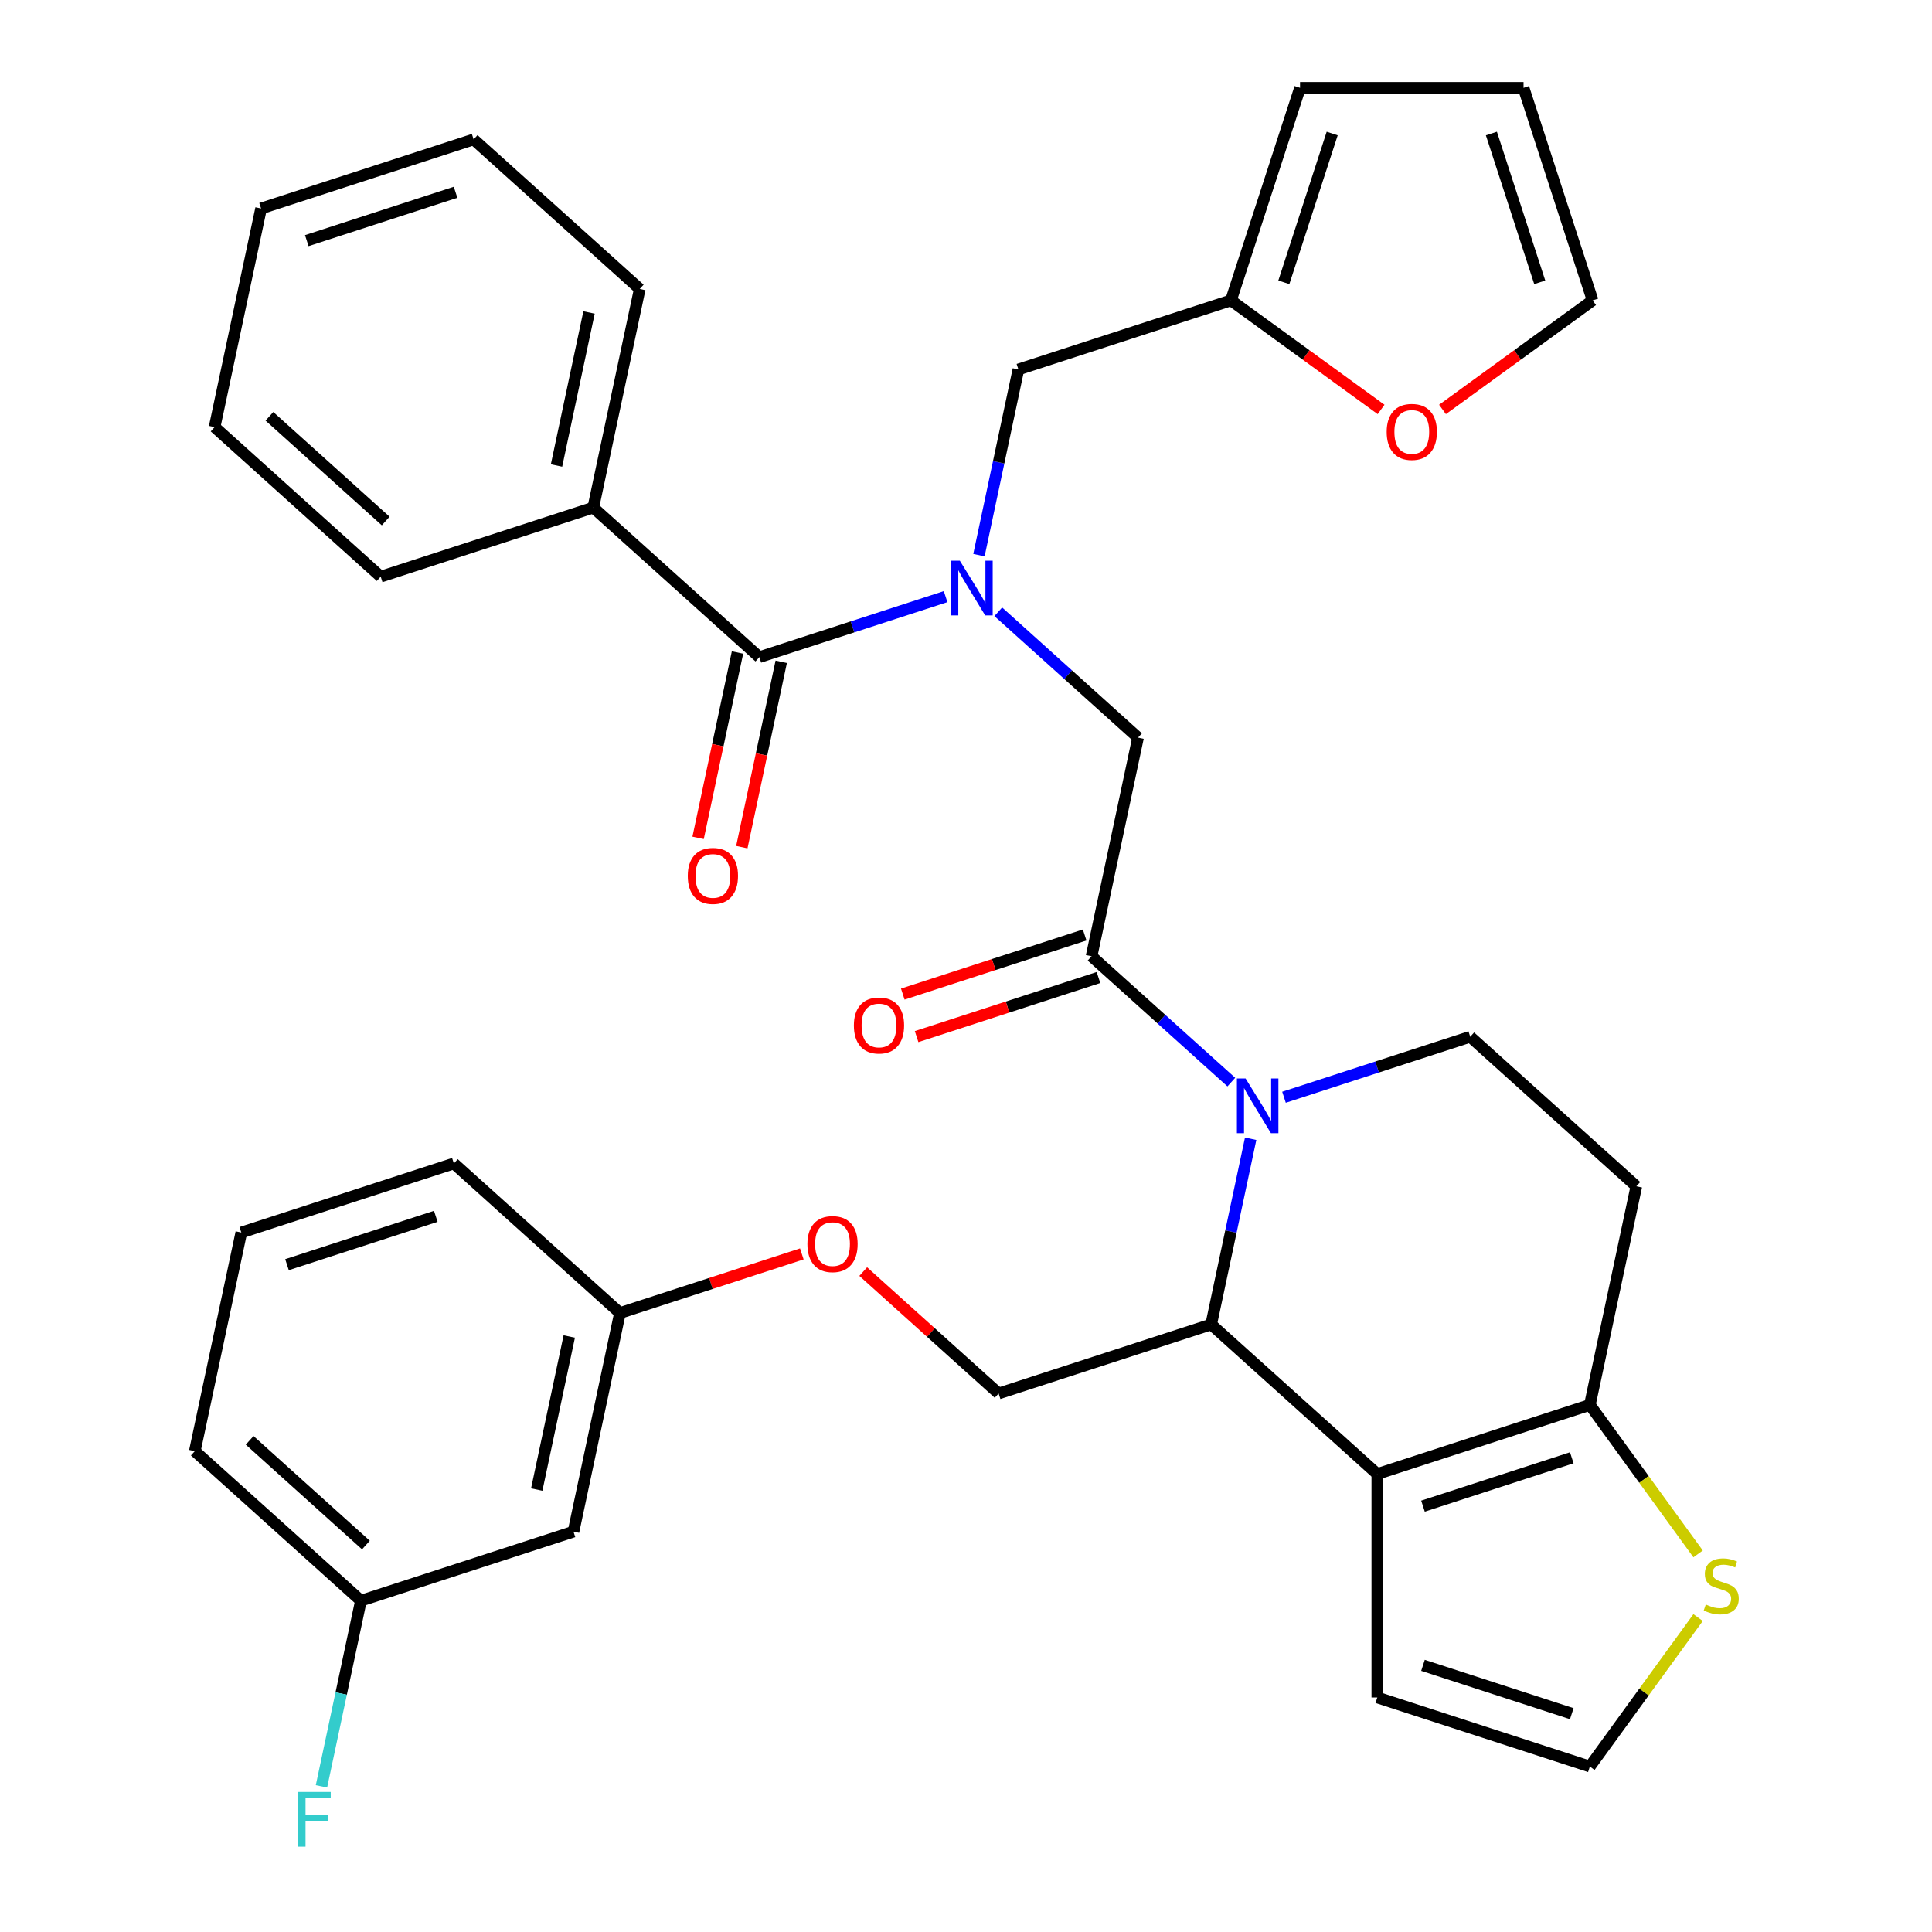 <?xml version='1.0' encoding='iso-8859-1'?>
<svg version='1.1' baseProfile='full'
              xmlns='http://www.w3.org/2000/svg'
                      xmlns:rdkit='http://www.rdkit.org/xml'
                      xmlns:xlink='http://www.w3.org/1999/xlink'
                  xml:space='preserve'
width='1000px' height='1000px' viewBox='0 0 1000 1000'>
<!-- END OF HEADER -->
<rect style='opacity:1.0;fill:#FFFFFF;stroke:none' width='1000' height='1000' x='0' y='0'> </rect>
<path class='bond-0' d='M 307.076,262.726 L 331.129,149.568' style='fill:none;fill-rule:evenodd;stroke:#000000;stroke-width:6px;stroke-linecap:butt;stroke-linejoin:miter;stroke-opacity:1' />
<path class='bond-0' d='M 288.053,240.942 L 304.889,161.731' style='fill:none;fill-rule:evenodd;stroke:#000000;stroke-width:6px;stroke-linecap:butt;stroke-linejoin:miter;stroke-opacity:1' />
<path class='bond-1' d='M 307.076,262.726 L 197.052,298.475' style='fill:none;fill-rule:evenodd;stroke:#000000;stroke-width:6px;stroke-linecap:butt;stroke-linejoin:miter;stroke-opacity:1' />
<path class='bond-2' d='M 307.076,262.726 L 393.048,340.135' style='fill:none;fill-rule:evenodd;stroke:#000000;stroke-width:6px;stroke-linecap:butt;stroke-linejoin:miter;stroke-opacity:1' />
<path class='bond-3' d='M 516.704,316.66 L 552.874,349.228' style='fill:none;fill-rule:evenodd;stroke:#0000FF;stroke-width:6px;stroke-linecap:butt;stroke-linejoin:miter;stroke-opacity:1' />
<path class='bond-3' d='M 552.874,349.228 L 589.044,381.795' style='fill:none;fill-rule:evenodd;stroke:#000000;stroke-width:6px;stroke-linecap:butt;stroke-linejoin:miter;stroke-opacity:1' />
<path class='bond-4' d='M 489.44,308.815 L 441.244,324.475' style='fill:none;fill-rule:evenodd;stroke:#0000FF;stroke-width:6px;stroke-linecap:butt;stroke-linejoin:miter;stroke-opacity:1' />
<path class='bond-4' d='M 441.244,324.475 L 393.048,340.135' style='fill:none;fill-rule:evenodd;stroke:#000000;stroke-width:6px;stroke-linecap:butt;stroke-linejoin:miter;stroke-opacity:1' />
<path class='bond-5' d='M 506.697,287.334 L 516.911,239.281' style='fill:none;fill-rule:evenodd;stroke:#0000FF;stroke-width:6px;stroke-linecap:butt;stroke-linejoin:miter;stroke-opacity:1' />
<path class='bond-5' d='M 516.911,239.281 L 527.125,191.228' style='fill:none;fill-rule:evenodd;stroke:#000000;stroke-width:6px;stroke-linecap:butt;stroke-linejoin:miter;stroke-opacity:1' />
<path class='bond-6' d='M 381.732,337.73 L 371.535,385.703' style='fill:none;fill-rule:evenodd;stroke:#000000;stroke-width:6px;stroke-linecap:butt;stroke-linejoin:miter;stroke-opacity:1' />
<path class='bond-6' d='M 371.535,385.703 L 361.338,433.676' style='fill:none;fill-rule:evenodd;stroke:#FF0000;stroke-width:6px;stroke-linecap:butt;stroke-linejoin:miter;stroke-opacity:1' />
<path class='bond-6' d='M 404.364,342.54 L 394.167,390.513' style='fill:none;fill-rule:evenodd;stroke:#000000;stroke-width:6px;stroke-linecap:butt;stroke-linejoin:miter;stroke-opacity:1' />
<path class='bond-6' d='M 394.167,390.513 L 383.97,438.486' style='fill:none;fill-rule:evenodd;stroke:#FF0000;stroke-width:6px;stroke-linecap:butt;stroke-linejoin:miter;stroke-opacity:1' />
<path class='bond-7' d='M 331.129,149.568 L 245.157,72.158' style='fill:none;fill-rule:evenodd;stroke:#000000;stroke-width:6px;stroke-linecap:butt;stroke-linejoin:miter;stroke-opacity:1' />
<path class='bond-8' d='M 197.052,298.475 L 111.081,221.066' style='fill:none;fill-rule:evenodd;stroke:#000000;stroke-width:6px;stroke-linecap:butt;stroke-linejoin:miter;stroke-opacity:1' />
<path class='bond-8' d='M 199.638,269.669 L 139.458,215.483' style='fill:none;fill-rule:evenodd;stroke:#000000;stroke-width:6px;stroke-linecap:butt;stroke-linejoin:miter;stroke-opacity:1' />
<path class='bond-9' d='M 746.633,211.931 L 785.483,183.705' style='fill:none;fill-rule:evenodd;stroke:#FF0000;stroke-width:6px;stroke-linecap:butt;stroke-linejoin:miter;stroke-opacity:1' />
<path class='bond-9' d='M 785.483,183.705 L 824.333,155.479' style='fill:none;fill-rule:evenodd;stroke:#000000;stroke-width:6px;stroke-linecap:butt;stroke-linejoin:miter;stroke-opacity:1' />
<path class='bond-10' d='M 714.849,211.931 L 675.999,183.705' style='fill:none;fill-rule:evenodd;stroke:#FF0000;stroke-width:6px;stroke-linecap:butt;stroke-linejoin:miter;stroke-opacity:1' />
<path class='bond-10' d='M 675.999,183.705 L 637.149,155.479' style='fill:none;fill-rule:evenodd;stroke:#000000;stroke-width:6px;stroke-linecap:butt;stroke-linejoin:miter;stroke-opacity:1' />
<path class='bond-11' d='M 824.333,155.479 L 788.584,45.455' style='fill:none;fill-rule:evenodd;stroke:#000000;stroke-width:6px;stroke-linecap:butt;stroke-linejoin:miter;stroke-opacity:1' />
<path class='bond-11' d='M 796.966,146.125 L 771.942,69.108' style='fill:none;fill-rule:evenodd;stroke:#000000;stroke-width:6px;stroke-linecap:butt;stroke-linejoin:miter;stroke-opacity:1' />
<path class='bond-12' d='M 647.338,589.415 L 637.124,637.468' style='fill:none;fill-rule:evenodd;stroke:#0000FF;stroke-width:6px;stroke-linecap:butt;stroke-linejoin:miter;stroke-opacity:1' />
<path class='bond-12' d='M 637.124,637.468 L 626.91,685.521' style='fill:none;fill-rule:evenodd;stroke:#000000;stroke-width:6px;stroke-linecap:butt;stroke-linejoin:miter;stroke-opacity:1' />
<path class='bond-13' d='M 637.331,560.088 L 601.161,527.521' style='fill:none;fill-rule:evenodd;stroke:#0000FF;stroke-width:6px;stroke-linecap:butt;stroke-linejoin:miter;stroke-opacity:1' />
<path class='bond-13' d='M 601.161,527.521 L 564.991,494.953' style='fill:none;fill-rule:evenodd;stroke:#000000;stroke-width:6px;stroke-linecap:butt;stroke-linejoin:miter;stroke-opacity:1' />
<path class='bond-14' d='M 664.595,567.933 L 712.791,552.273' style='fill:none;fill-rule:evenodd;stroke:#0000FF;stroke-width:6px;stroke-linecap:butt;stroke-linejoin:miter;stroke-opacity:1' />
<path class='bond-14' d='M 712.791,552.273 L 760.987,536.614' style='fill:none;fill-rule:evenodd;stroke:#000000;stroke-width:6px;stroke-linecap:butt;stroke-linejoin:miter;stroke-opacity:1' />
<path class='bond-15' d='M 561.416,483.951 L 514.35,499.244' style='fill:none;fill-rule:evenodd;stroke:#000000;stroke-width:6px;stroke-linecap:butt;stroke-linejoin:miter;stroke-opacity:1' />
<path class='bond-15' d='M 514.35,499.244 L 467.284,514.536' style='fill:none;fill-rule:evenodd;stroke:#FF0000;stroke-width:6px;stroke-linecap:butt;stroke-linejoin:miter;stroke-opacity:1' />
<path class='bond-15' d='M 568.566,505.956 L 521.5,521.249' style='fill:none;fill-rule:evenodd;stroke:#000000;stroke-width:6px;stroke-linecap:butt;stroke-linejoin:miter;stroke-opacity:1' />
<path class='bond-15' d='M 521.5,521.249 L 474.434,536.541' style='fill:none;fill-rule:evenodd;stroke:#FF0000;stroke-width:6px;stroke-linecap:butt;stroke-linejoin:miter;stroke-opacity:1' />
<path class='bond-16' d='M 564.991,494.953 L 589.044,381.795' style='fill:none;fill-rule:evenodd;stroke:#000000;stroke-width:6px;stroke-linecap:butt;stroke-linejoin:miter;stroke-opacity:1' />
<path class='bond-17' d='M 626.91,685.521 L 712.882,762.93' style='fill:none;fill-rule:evenodd;stroke:#000000;stroke-width:6px;stroke-linecap:butt;stroke-linejoin:miter;stroke-opacity:1' />
<path class='bond-18' d='M 626.91,685.521 L 516.886,721.27' style='fill:none;fill-rule:evenodd;stroke:#000000;stroke-width:6px;stroke-linecap:butt;stroke-linejoin:miter;stroke-opacity:1' />
<path class='bond-19' d='M 760.987,536.614 L 846.959,614.023' style='fill:none;fill-rule:evenodd;stroke:#000000;stroke-width:6px;stroke-linecap:butt;stroke-linejoin:miter;stroke-opacity:1' />
<path class='bond-20' d='M 846.959,614.023 L 822.906,727.181' style='fill:none;fill-rule:evenodd;stroke:#000000;stroke-width:6px;stroke-linecap:butt;stroke-linejoin:miter;stroke-opacity:1' />
<path class='bond-21' d='M 712.882,762.93 L 822.906,727.181' style='fill:none;fill-rule:evenodd;stroke:#000000;stroke-width:6px;stroke-linecap:butt;stroke-linejoin:miter;stroke-opacity:1' />
<path class='bond-21' d='M 736.536,779.573 L 813.552,754.548' style='fill:none;fill-rule:evenodd;stroke:#000000;stroke-width:6px;stroke-linecap:butt;stroke-linejoin:miter;stroke-opacity:1' />
<path class='bond-22' d='M 712.882,762.93 L 712.882,878.616' style='fill:none;fill-rule:evenodd;stroke:#000000;stroke-width:6px;stroke-linecap:butt;stroke-linejoin:miter;stroke-opacity:1' />
<path class='bond-23' d='M 822.906,727.181 L 850.92,765.738' style='fill:none;fill-rule:evenodd;stroke:#000000;stroke-width:6px;stroke-linecap:butt;stroke-linejoin:miter;stroke-opacity:1' />
<path class='bond-23' d='M 850.92,765.738 L 878.933,804.295' style='fill:none;fill-rule:evenodd;stroke:#CCCC00;stroke-width:6px;stroke-linecap:butt;stroke-linejoin:miter;stroke-opacity:1' />
<path class='bond-24' d='M 878.933,837.252 L 850.92,875.808' style='fill:none;fill-rule:evenodd;stroke:#CCCC00;stroke-width:6px;stroke-linecap:butt;stroke-linejoin:miter;stroke-opacity:1' />
<path class='bond-24' d='M 850.92,875.808 L 822.906,914.365' style='fill:none;fill-rule:evenodd;stroke:#000000;stroke-width:6px;stroke-linecap:butt;stroke-linejoin:miter;stroke-opacity:1' />
<path class='bond-25' d='M 822.906,914.365 L 712.882,878.616' style='fill:none;fill-rule:evenodd;stroke:#000000;stroke-width:6px;stroke-linecap:butt;stroke-linejoin:miter;stroke-opacity:1' />
<path class='bond-25' d='M 813.552,886.998 L 736.536,861.974' style='fill:none;fill-rule:evenodd;stroke:#000000;stroke-width:6px;stroke-linecap:butt;stroke-linejoin:miter;stroke-opacity:1' />
<path class='bond-26' d='M 186.814,828.517 L 100.842,751.108' style='fill:none;fill-rule:evenodd;stroke:#000000;stroke-width:6px;stroke-linecap:butt;stroke-linejoin:miter;stroke-opacity:1' />
<path class='bond-26' d='M 189.4,799.711 L 129.22,745.525' style='fill:none;fill-rule:evenodd;stroke:#000000;stroke-width:6px;stroke-linecap:butt;stroke-linejoin:miter;stroke-opacity:1' />
<path class='bond-27' d='M 186.814,828.517 L 296.838,792.768' style='fill:none;fill-rule:evenodd;stroke:#000000;stroke-width:6px;stroke-linecap:butt;stroke-linejoin:miter;stroke-opacity:1' />
<path class='bond-28' d='M 186.814,828.517 L 176.6,876.57' style='fill:none;fill-rule:evenodd;stroke:#000000;stroke-width:6px;stroke-linecap:butt;stroke-linejoin:miter;stroke-opacity:1' />
<path class='bond-28' d='M 176.6,876.57 L 166.386,924.623' style='fill:none;fill-rule:evenodd;stroke:#33CCCC;stroke-width:6px;stroke-linecap:butt;stroke-linejoin:miter;stroke-opacity:1' />
<path class='bond-29' d='M 446.807,658.17 L 481.847,689.72' style='fill:none;fill-rule:evenodd;stroke:#FF0000;stroke-width:6px;stroke-linecap:butt;stroke-linejoin:miter;stroke-opacity:1' />
<path class='bond-29' d='M 481.847,689.72 L 516.886,721.27' style='fill:none;fill-rule:evenodd;stroke:#000000;stroke-width:6px;stroke-linecap:butt;stroke-linejoin:miter;stroke-opacity:1' />
<path class='bond-30' d='M 415.022,649.024 L 367.956,664.317' style='fill:none;fill-rule:evenodd;stroke:#FF0000;stroke-width:6px;stroke-linecap:butt;stroke-linejoin:miter;stroke-opacity:1' />
<path class='bond-30' d='M 367.956,664.317 L 320.89,679.61' style='fill:none;fill-rule:evenodd;stroke:#000000;stroke-width:6px;stroke-linecap:butt;stroke-linejoin:miter;stroke-opacity:1' />
<path class='bond-31' d='M 100.842,751.108 L 124.895,637.95' style='fill:none;fill-rule:evenodd;stroke:#000000;stroke-width:6px;stroke-linecap:butt;stroke-linejoin:miter;stroke-opacity:1' />
<path class='bond-32' d='M 124.895,637.95 L 234.919,602.201' style='fill:none;fill-rule:evenodd;stroke:#000000;stroke-width:6px;stroke-linecap:butt;stroke-linejoin:miter;stroke-opacity:1' />
<path class='bond-32' d='M 148.548,654.592 L 225.565,629.568' style='fill:none;fill-rule:evenodd;stroke:#000000;stroke-width:6px;stroke-linecap:butt;stroke-linejoin:miter;stroke-opacity:1' />
<path class='bond-33' d='M 234.919,602.201 L 320.89,679.61' style='fill:none;fill-rule:evenodd;stroke:#000000;stroke-width:6px;stroke-linecap:butt;stroke-linejoin:miter;stroke-opacity:1' />
<path class='bond-34' d='M 320.89,679.61 L 296.838,792.768' style='fill:none;fill-rule:evenodd;stroke:#000000;stroke-width:6px;stroke-linecap:butt;stroke-linejoin:miter;stroke-opacity:1' />
<path class='bond-34' d='M 294.651,691.773 L 277.814,770.984' style='fill:none;fill-rule:evenodd;stroke:#000000;stroke-width:6px;stroke-linecap:butt;stroke-linejoin:miter;stroke-opacity:1' />
<path class='bond-35' d='M 788.584,45.455 L 672.898,45.455' style='fill:none;fill-rule:evenodd;stroke:#000000;stroke-width:6px;stroke-linecap:butt;stroke-linejoin:miter;stroke-opacity:1' />
<path class='bond-36' d='M 672.898,45.455 L 637.149,155.479' style='fill:none;fill-rule:evenodd;stroke:#000000;stroke-width:6px;stroke-linecap:butt;stroke-linejoin:miter;stroke-opacity:1' />
<path class='bond-36' d='M 689.54,69.108 L 664.516,146.125' style='fill:none;fill-rule:evenodd;stroke:#000000;stroke-width:6px;stroke-linecap:butt;stroke-linejoin:miter;stroke-opacity:1' />
<path class='bond-37' d='M 637.149,155.479 L 527.125,191.228' style='fill:none;fill-rule:evenodd;stroke:#000000;stroke-width:6px;stroke-linecap:butt;stroke-linejoin:miter;stroke-opacity:1' />
<path class='bond-38' d='M 245.157,72.158 L 135.133,107.907' style='fill:none;fill-rule:evenodd;stroke:#000000;stroke-width:6px;stroke-linecap:butt;stroke-linejoin:miter;stroke-opacity:1' />
<path class='bond-38' d='M 235.803,99.525 L 158.787,124.55' style='fill:none;fill-rule:evenodd;stroke:#000000;stroke-width:6px;stroke-linecap:butt;stroke-linejoin:miter;stroke-opacity:1' />
<path class='bond-39' d='M 111.081,221.066 L 135.133,107.907' style='fill:none;fill-rule:evenodd;stroke:#000000;stroke-width:6px;stroke-linecap:butt;stroke-linejoin:miter;stroke-opacity:1' />
<path  class='atom-1' d='M 496.812 290.226
L 506.092 305.226
Q 507.012 306.706, 508.492 309.386
Q 509.972 312.066, 510.052 312.226
L 510.052 290.226
L 513.812 290.226
L 513.812 318.546
L 509.932 318.546
L 499.972 302.146
Q 498.812 300.226, 497.572 298.026
Q 496.372 295.826, 496.012 295.146
L 496.012 318.546
L 492.332 318.546
L 492.332 290.226
L 496.812 290.226
' fill='#0000FF'/>
<path  class='atom-3' d='M 355.996 453.373
Q 355.996 446.573, 359.356 442.773
Q 362.716 438.973, 368.996 438.973
Q 375.276 438.973, 378.636 442.773
Q 381.996 446.573, 381.996 453.373
Q 381.996 460.253, 378.596 464.173
Q 375.196 468.053, 368.996 468.053
Q 362.756 468.053, 359.356 464.173
Q 355.996 460.293, 355.996 453.373
M 368.996 464.853
Q 373.316 464.853, 375.636 461.973
Q 377.996 459.053, 377.996 453.373
Q 377.996 447.813, 375.636 445.013
Q 373.316 442.173, 368.996 442.173
Q 364.676 442.173, 362.316 444.973
Q 359.996 447.773, 359.996 453.373
Q 359.996 459.093, 362.316 461.973
Q 364.676 464.853, 368.996 464.853
' fill='#FF0000'/>
<path  class='atom-6' d='M 717.741 223.557
Q 717.741 216.757, 721.101 212.957
Q 724.461 209.157, 730.741 209.157
Q 737.021 209.157, 740.381 212.957
Q 743.741 216.757, 743.741 223.557
Q 743.741 230.437, 740.341 234.357
Q 736.941 238.237, 730.741 238.237
Q 724.501 238.237, 721.101 234.357
Q 717.741 230.477, 717.741 223.557
M 730.741 235.037
Q 735.061 235.037, 737.381 232.157
Q 739.741 229.237, 739.741 223.557
Q 739.741 217.997, 737.381 215.197
Q 735.061 212.357, 730.741 212.357
Q 726.421 212.357, 724.061 215.157
Q 721.741 217.957, 721.741 223.557
Q 721.741 229.277, 724.061 232.157
Q 726.421 235.037, 730.741 235.037
' fill='#FF0000'/>
<path  class='atom-8' d='M 644.703 558.203
L 653.983 573.203
Q 654.903 574.683, 656.383 577.363
Q 657.863 580.043, 657.943 580.203
L 657.943 558.203
L 661.703 558.203
L 661.703 586.523
L 657.823 586.523
L 647.863 570.123
Q 646.703 568.203, 645.463 566.003
Q 644.263 563.803, 643.903 563.123
L 643.903 586.523
L 640.223 586.523
L 640.223 558.203
L 644.703 558.203
' fill='#0000FF'/>
<path  class='atom-10' d='M 441.967 530.782
Q 441.967 523.982, 445.327 520.182
Q 448.687 516.382, 454.967 516.382
Q 461.247 516.382, 464.607 520.182
Q 467.967 523.982, 467.967 530.782
Q 467.967 537.662, 464.567 541.582
Q 461.167 545.462, 454.967 545.462
Q 448.727 545.462, 445.327 541.582
Q 441.967 537.702, 441.967 530.782
M 454.967 542.262
Q 459.287 542.262, 461.607 539.382
Q 463.967 536.462, 463.967 530.782
Q 463.967 525.222, 461.607 522.422
Q 459.287 519.582, 454.967 519.582
Q 450.647 519.582, 448.287 522.382
Q 445.967 525.182, 445.967 530.782
Q 445.967 536.502, 448.287 539.382
Q 450.647 542.262, 454.967 542.262
' fill='#FF0000'/>
<path  class='atom-17' d='M 882.905 830.493
Q 883.225 830.613, 884.545 831.173
Q 885.865 831.733, 887.305 832.093
Q 888.785 832.413, 890.225 832.413
Q 892.905 832.413, 894.465 831.133
Q 896.025 829.813, 896.025 827.533
Q 896.025 825.973, 895.225 825.013
Q 894.465 824.053, 893.265 823.533
Q 892.065 823.013, 890.065 822.413
Q 887.545 821.653, 886.025 820.933
Q 884.545 820.213, 883.465 818.693
Q 882.425 817.173, 882.425 814.613
Q 882.425 811.053, 884.825 808.853
Q 887.265 806.653, 892.065 806.653
Q 895.345 806.653, 899.065 808.213
L 898.145 811.293
Q 894.745 809.893, 892.185 809.893
Q 889.425 809.893, 887.905 811.053
Q 886.385 812.173, 886.425 814.133
Q 886.425 815.653, 887.185 816.573
Q 887.985 817.493, 889.105 818.013
Q 890.265 818.533, 892.185 819.133
Q 894.745 819.933, 896.265 820.733
Q 897.785 821.533, 898.865 823.173
Q 899.985 824.773, 899.985 827.533
Q 899.985 831.453, 897.345 833.573
Q 894.745 835.653, 890.385 835.653
Q 887.865 835.653, 885.945 835.093
Q 884.065 834.573, 881.825 833.653
L 882.905 830.493
' fill='#CCCC00'/>
<path  class='atom-21' d='M 417.915 643.941
Q 417.915 637.141, 421.275 633.341
Q 424.635 629.541, 430.915 629.541
Q 437.195 629.541, 440.555 633.341
Q 443.915 637.141, 443.915 643.941
Q 443.915 650.821, 440.515 654.741
Q 437.115 658.621, 430.915 658.621
Q 424.675 658.621, 421.275 654.741
Q 417.915 650.861, 417.915 643.941
M 430.915 655.421
Q 435.235 655.421, 437.555 652.541
Q 439.915 649.621, 439.915 643.941
Q 439.915 638.381, 437.555 635.581
Q 435.235 632.741, 430.915 632.741
Q 426.595 632.741, 424.235 635.541
Q 421.915 638.341, 421.915 643.941
Q 421.915 649.661, 424.235 652.541
Q 426.595 655.421, 430.915 655.421
' fill='#FF0000'/>
<path  class='atom-28' d='M 154.341 927.515
L 171.181 927.515
L 171.181 930.755
L 158.141 930.755
L 158.141 939.355
L 169.741 939.355
L 169.741 942.635
L 158.141 942.635
L 158.141 955.835
L 154.341 955.835
L 154.341 927.515
' fill='#33CCCC'/>
</svg>
